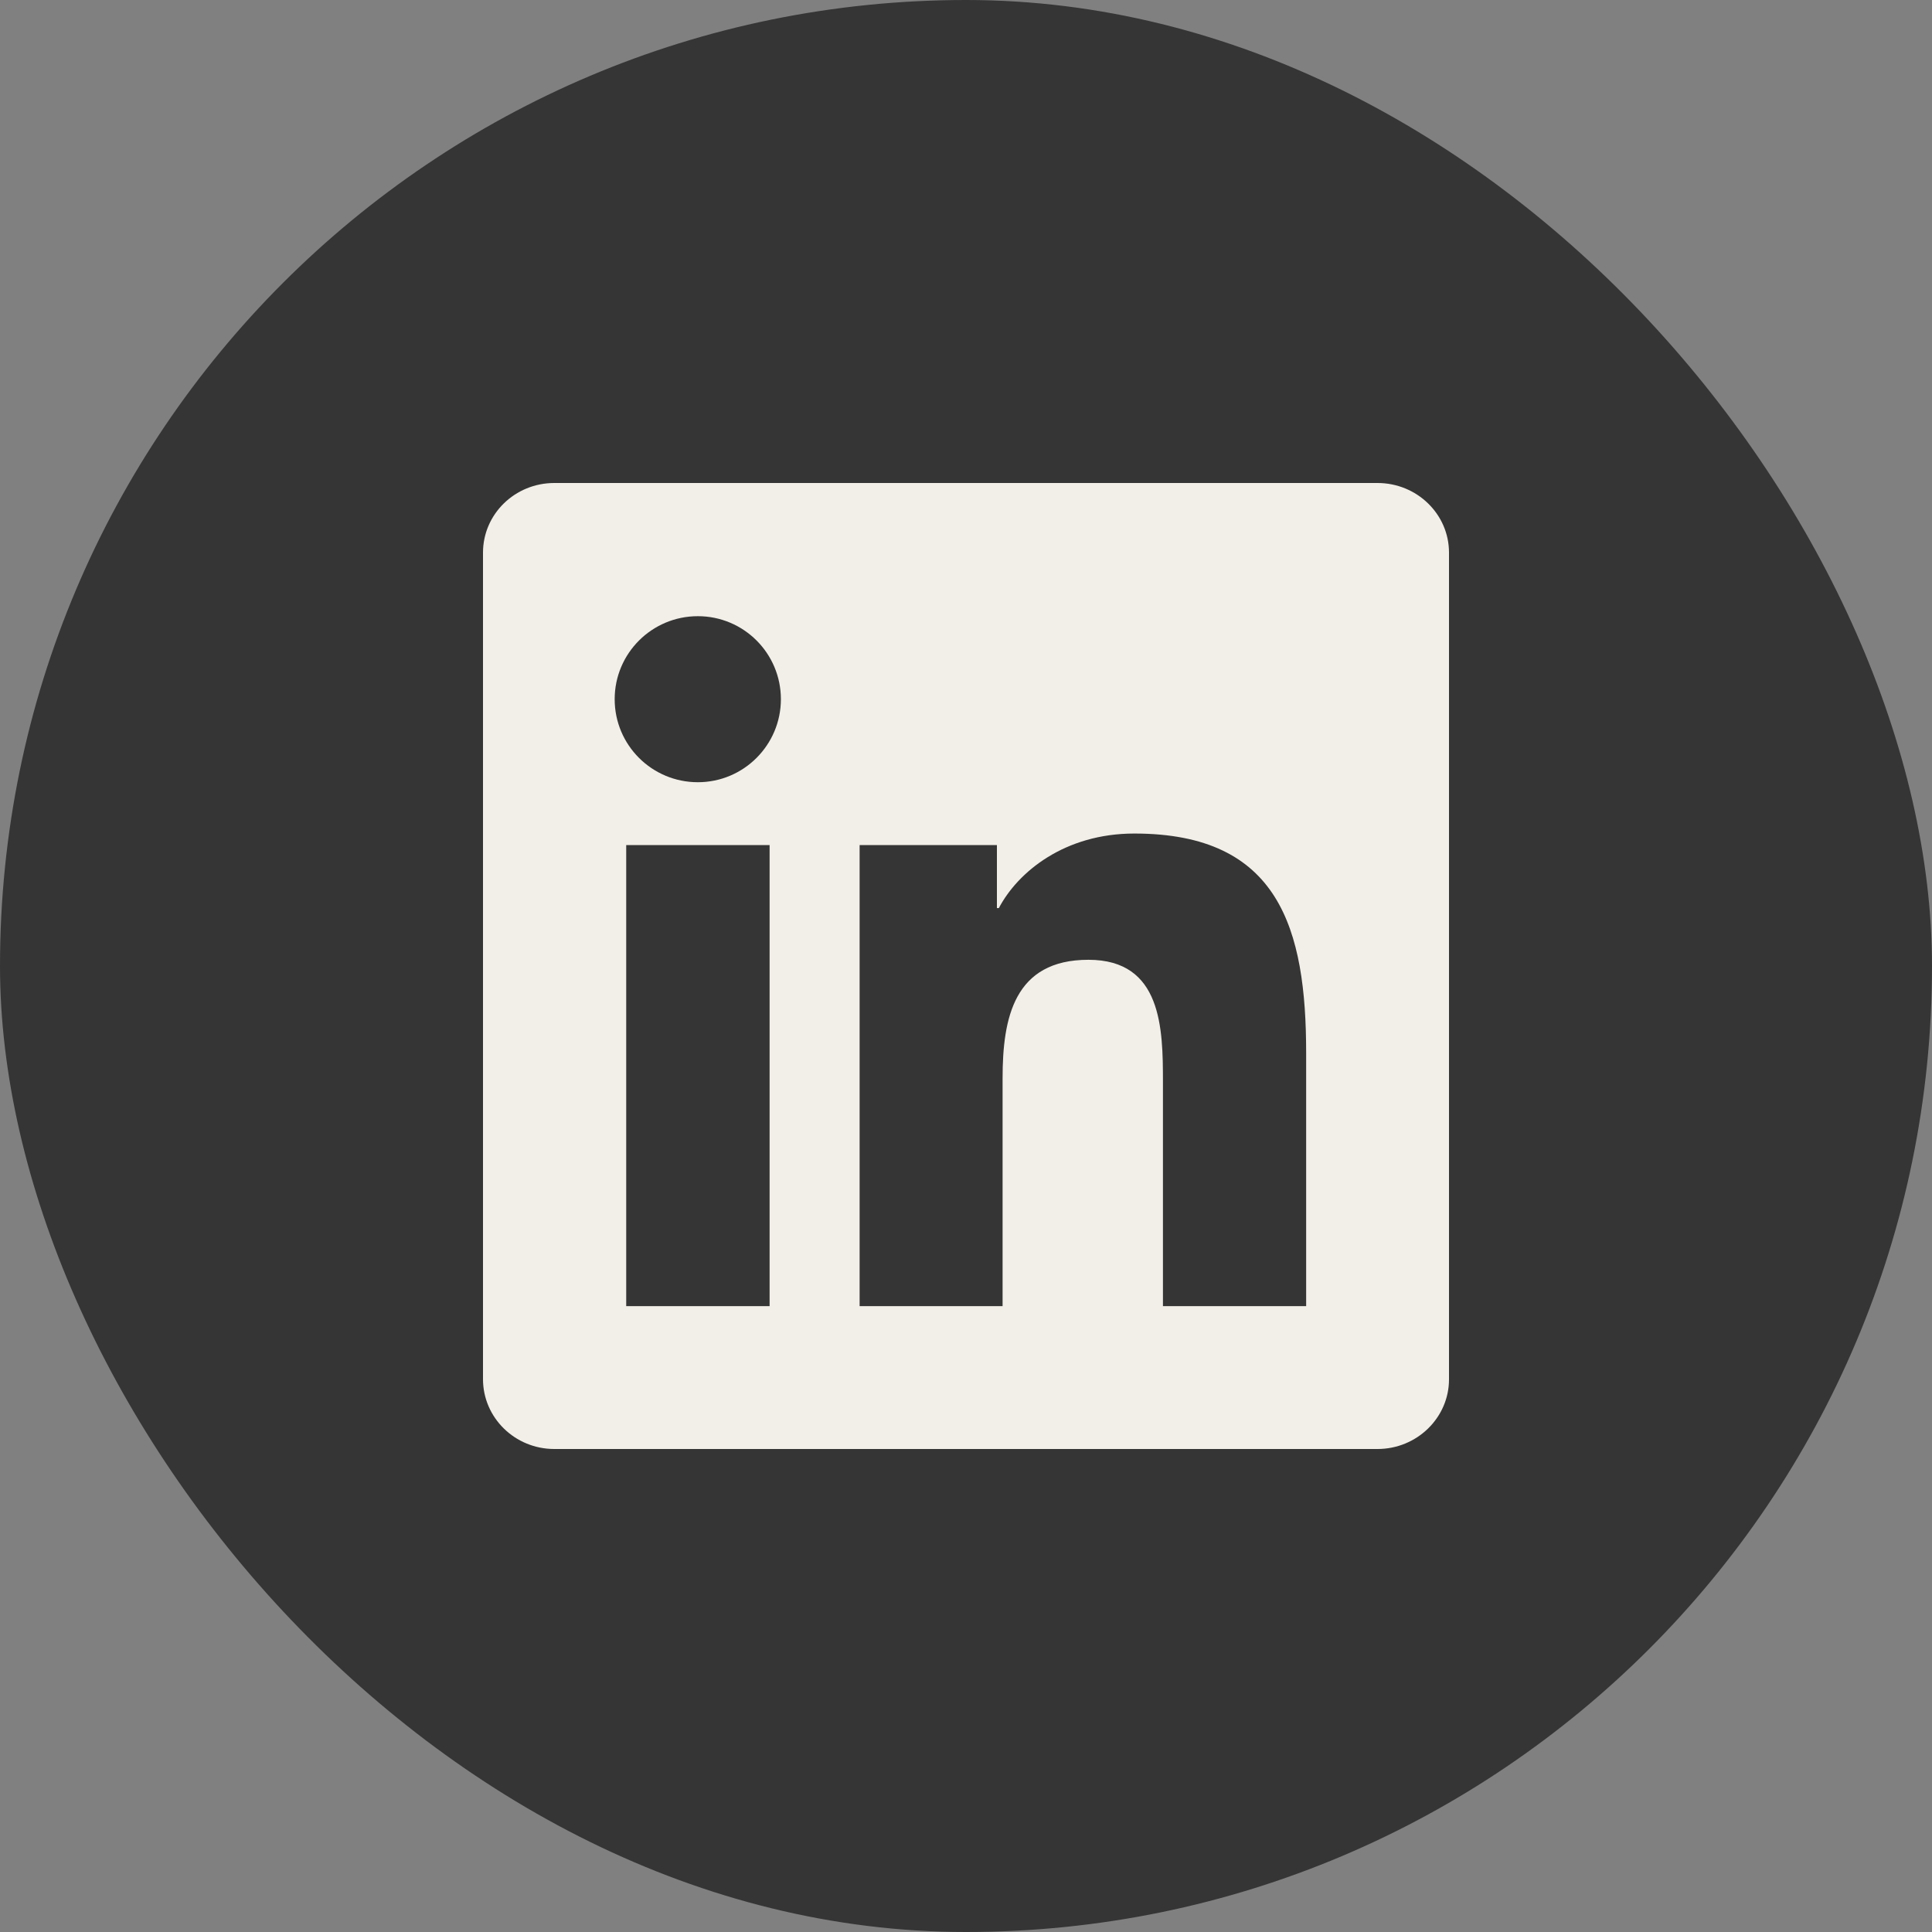 <svg width="32" height="32" viewBox="0 0 32 32" fill="none" xmlns="http://www.w3.org/2000/svg">
<rect x="0" y="0" width="32" height="32" fill="#808080" stroke="none"/>
<rect width="32" height="32" rx="16" fill="#353535"/>
<g clip-path="url(#clip0_1122_4871)">
<path d="M22.816 8H9.181C8.528 8 8 8.516 8 9.153V22.844C8 23.481 8.528 24 9.181 24H22.816C23.469 24 24 23.481 24 22.847V9.153C24 8.516 23.469 8 22.816 8ZM12.747 21.634H10.372V13.997H12.747V21.634ZM11.559 12.956C10.797 12.956 10.181 12.341 10.181 11.581C10.181 10.822 10.797 10.206 11.559 10.206C12.319 10.206 12.934 10.822 12.934 11.581C12.934 12.338 12.319 12.956 11.559 12.956ZM21.634 21.634H19.262V17.922C19.262 17.038 19.247 15.897 18.028 15.897C16.794 15.897 16.606 16.863 16.606 17.859V21.634H14.238V13.997H16.512V15.041H16.544C16.859 14.441 17.634 13.806 18.788 13.806C21.191 13.806 21.634 15.387 21.634 17.444V21.634Z" fill="#F2EFE8"/>
</g>
<defs>
<clipPath id="clip0_1122_4871">
<rect width="16" height="16" fill="white" transform="translate(8 8)"/>
</clipPath>
</defs>
</svg>
